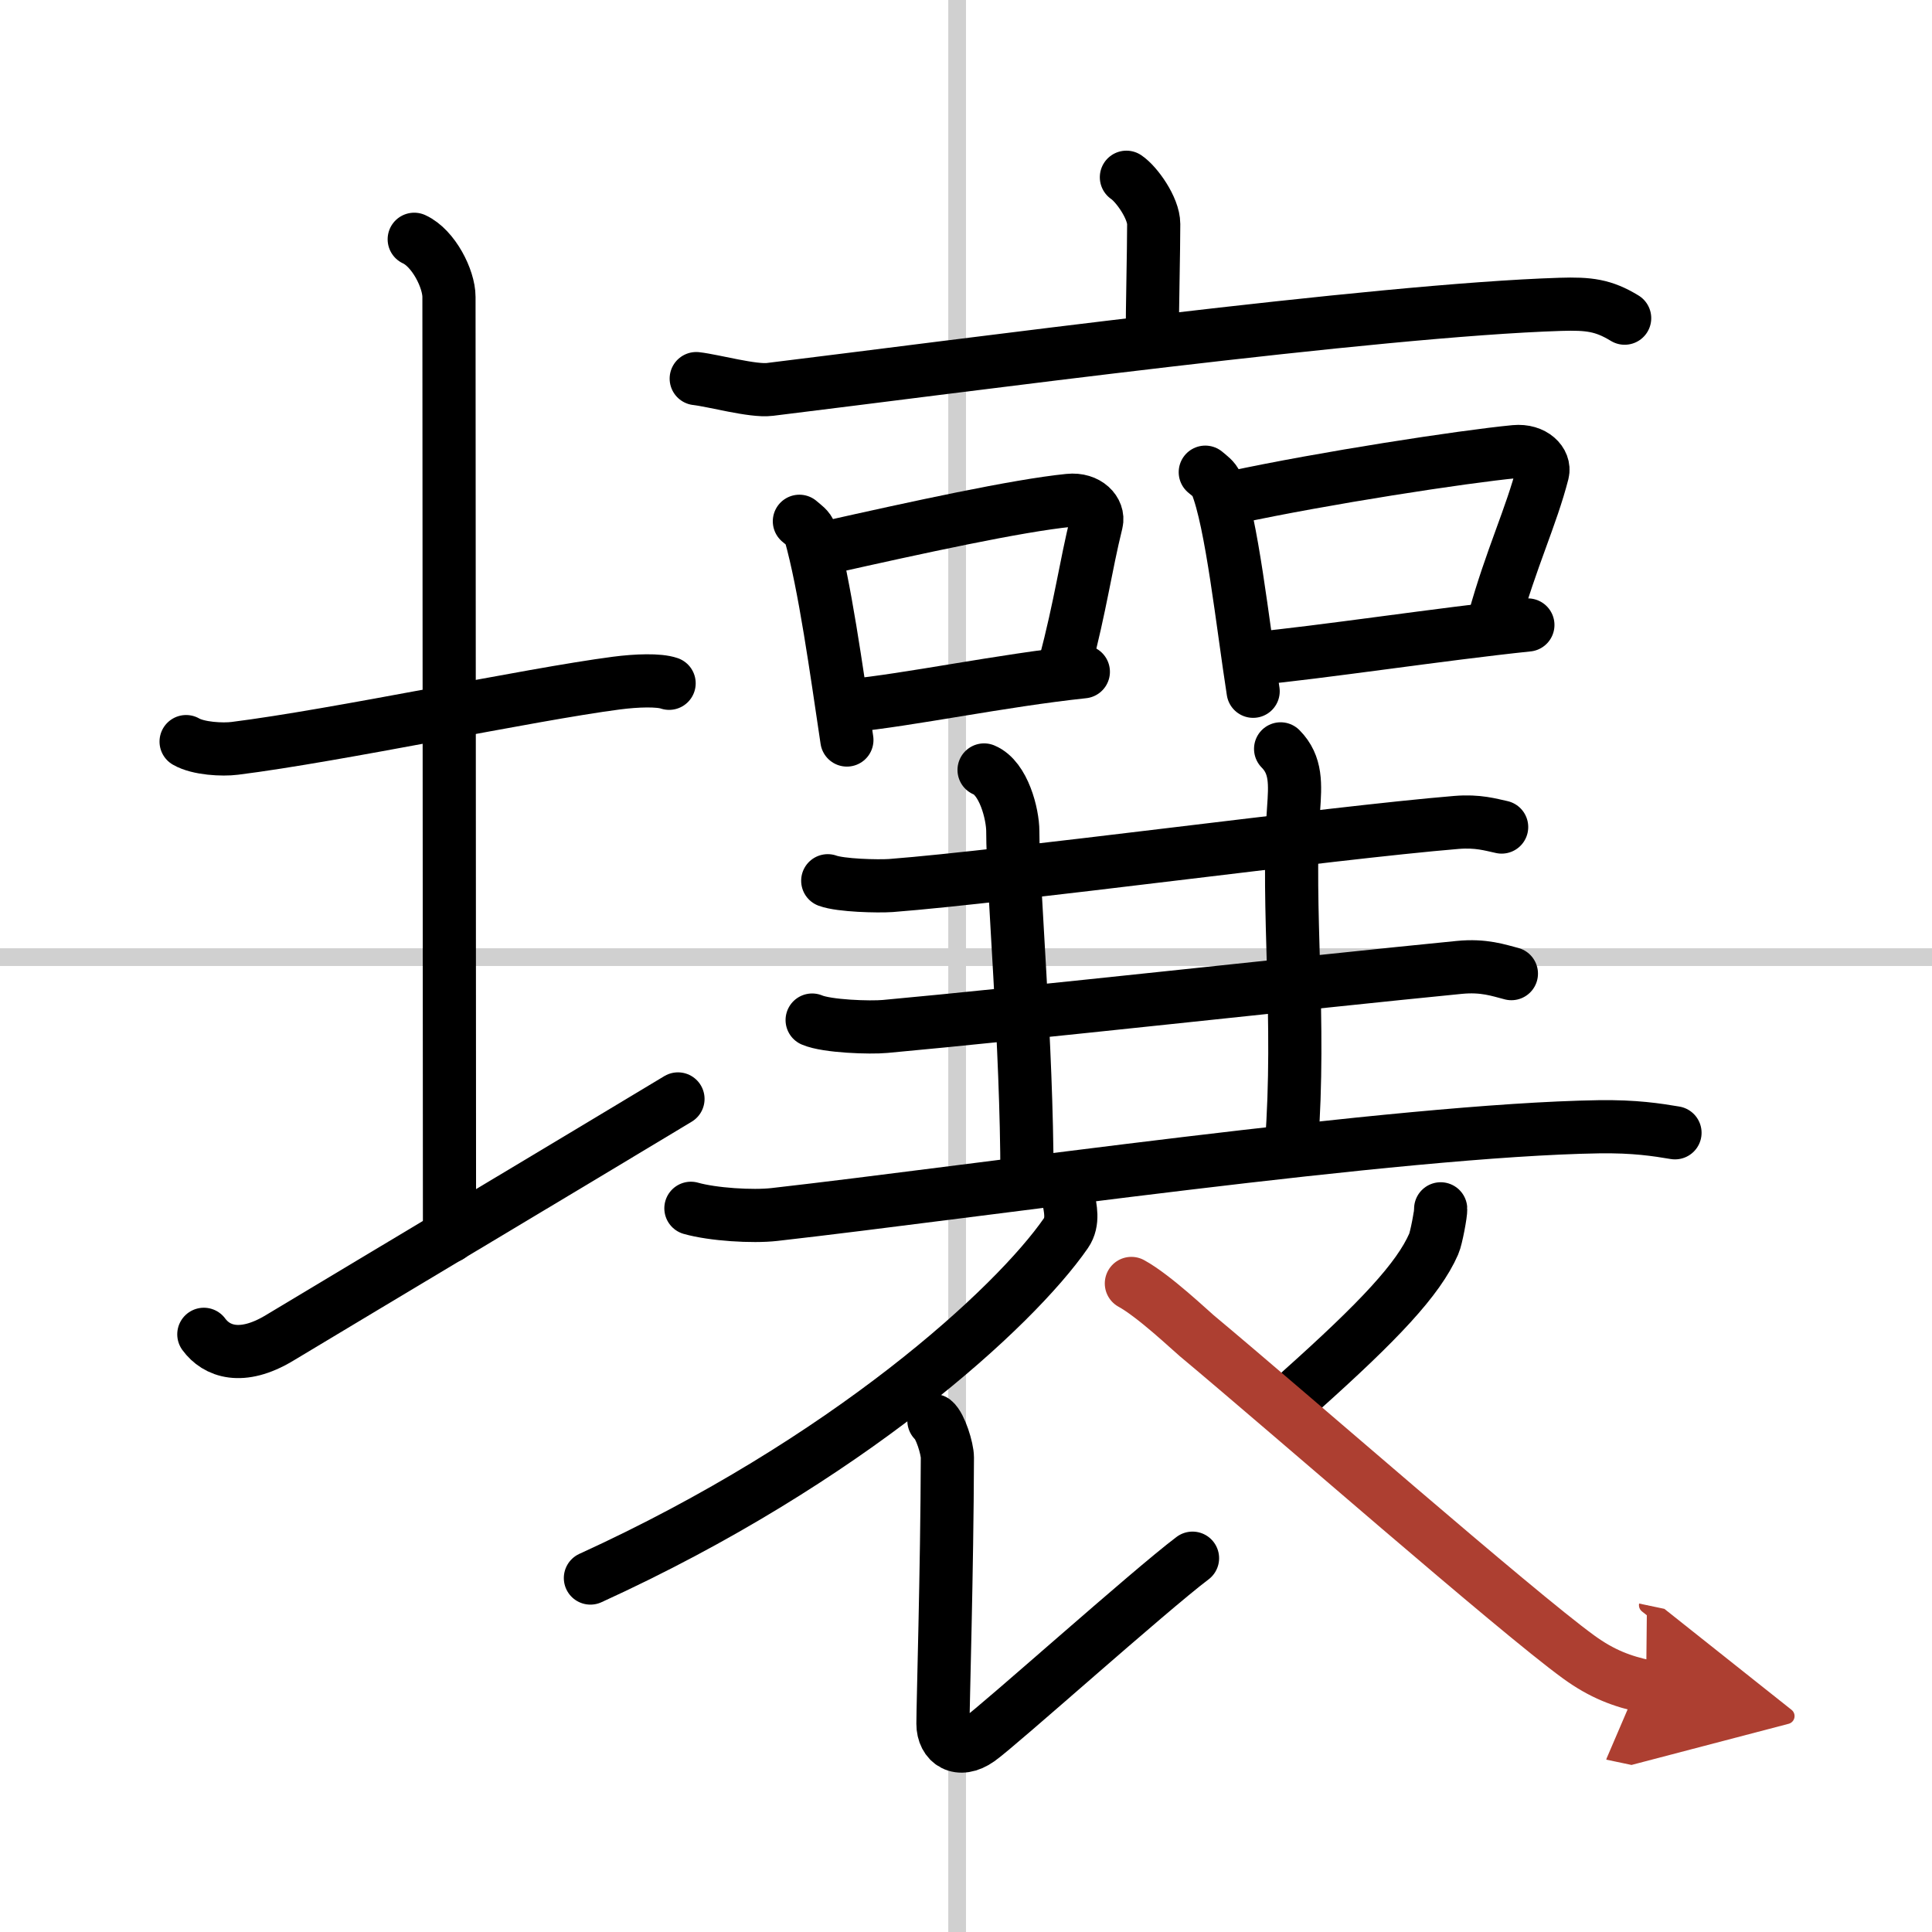 <svg width="400" height="400" viewBox="0 0 109 109" xmlns="http://www.w3.org/2000/svg"><defs><marker id="a" markerWidth="4" orient="auto" refX="1" refY="5" viewBox="0 0 10 10"><polyline points="0 0 10 5 0 10 1 5" fill="#ad3f31" stroke="#ad3f31"/></marker></defs><g fill="none" stroke="#000" stroke-linecap="round" stroke-linejoin="round" stroke-width="3"><rect width="100%" height="100%" fill="#fff" stroke="#fff"/><line x1="54" x2="54" y2="109" stroke="#d0d0d0" stroke-width="1"/><line x2="109" y1="54" y2="54" stroke="#d0d0d0" stroke-width="1"/><path d="m10.5 41.84c0.69 0.4 2.05 0.47 2.75 0.38 5.75-0.72 16.62-3.04 21.52-3.68 1.15-0.15 2.4-0.19 2.98 0.01"/><path d="m23.37 13.5c1.09 0.5 1.96 2.23 1.96 3.25 0 7.25 0.03 42.25 0.03 53"/><path d="m11.5 75.28c0.71 0.97 2.13 1.49 4.26 0.21 5.92-3.56 16.57-9.92 22.49-13.49"/><path d="m63.55 10c0.58 0.39 1.54 1.74 1.54 2.64 0 1.48-0.08 4.76-0.08 6.38"/><path d="m39.28 21.36c0.98 0.11 3.2 0.73 4.15 0.61 10.57-1.29 34.19-4.47 44.6-4.8 1.61-0.05 2.43 0.05 3.63 0.78"/><path d="m45.1 29.41c0.25 0.22 0.53 0.39 0.61 0.68 0.82 2.9 1.48 7.72 2.07 11.66"/><path d="m46.64 30.9c5.08-1.14 10.76-2.38 13.67-2.67 1.06-0.11 1.7 0.62 1.55 1.24-0.63 2.56-0.87 4.57-1.8 8.11"/><path d="m47.9 39.82c3.41-0.33 8.53-1.42 13.22-1.92"/><path d="m68 26.64c0.25 0.21 0.51 0.39 0.62 0.66 0.87 2.11 1.49 7.92 2.08 11.7"/><path d="m69.56 28.07c5.11-1.1 12.98-2.31 15.91-2.59 1.07-0.1 1.71 0.6 1.56 1.19-0.63 2.46-1.79 4.88-2.73 8.29"/><path d="m70.82 37.15c3.44-0.31 10.65-1.4 15.38-1.89"/><path d="m46.7 49.69c0.73 0.27 2.83 0.32 3.56 0.27 6.64-0.51 24.77-2.97 31.91-3.56 1.21-0.1 1.94 0.13 2.55 0.26"/><path d="m55.52 43.44c1.11 0.46 1.62 2.5 1.62 3.46 0 3.1 0.8 12.1 0.8 19.51"/><path d="m72.25 42.25c0.9 0.91 0.83 2 0.73 3.42-0.39 5.58 0.42 11.83-0.12 18.96"/><path d="m45.82 57.55c0.84 0.36 3.27 0.44 4.12 0.36 7.68-0.7 24.13-2.52 32.38-3.33 1.4-0.14 2.24 0.17 2.95 0.35"/><path d="m38.98 68.17c1.23 0.35 3.48 0.49 4.71 0.35 11.24-1.27 35.24-4.77 46.51-4.95 2.04-0.03 3.28 0.17 4.3 0.34"/><path d="m60.29 67.64c0.08 0.48 0.3 1.28-0.15 1.93-2.9 4.19-12.32 12.84-26.83 19.46"/><path d="m52.69 80.15c0.36 0.29 0.76 1.58 0.76 2.08-0.02 6.4-0.25 13.93-0.25 15.02 0 1.08 0.9 1.7 2.04 0.89s9.6-8.39 12.04-10.23"/><path d="m81.28 68.2c0.02 0.24-0.25 1.67-0.39 1.98-0.87 1.99-3.08 4.34-7.52 8.31"/><path d="m63.83 72.41c1.28 0.7 3.34 2.66 3.69 2.95 5.25 4.38 18 15.55 21.54 18.12 1.33 0.97 2.48 1.39 3.81 1.67" marker-end="url(#a)" stroke="#ad3f31"/></g></svg>
